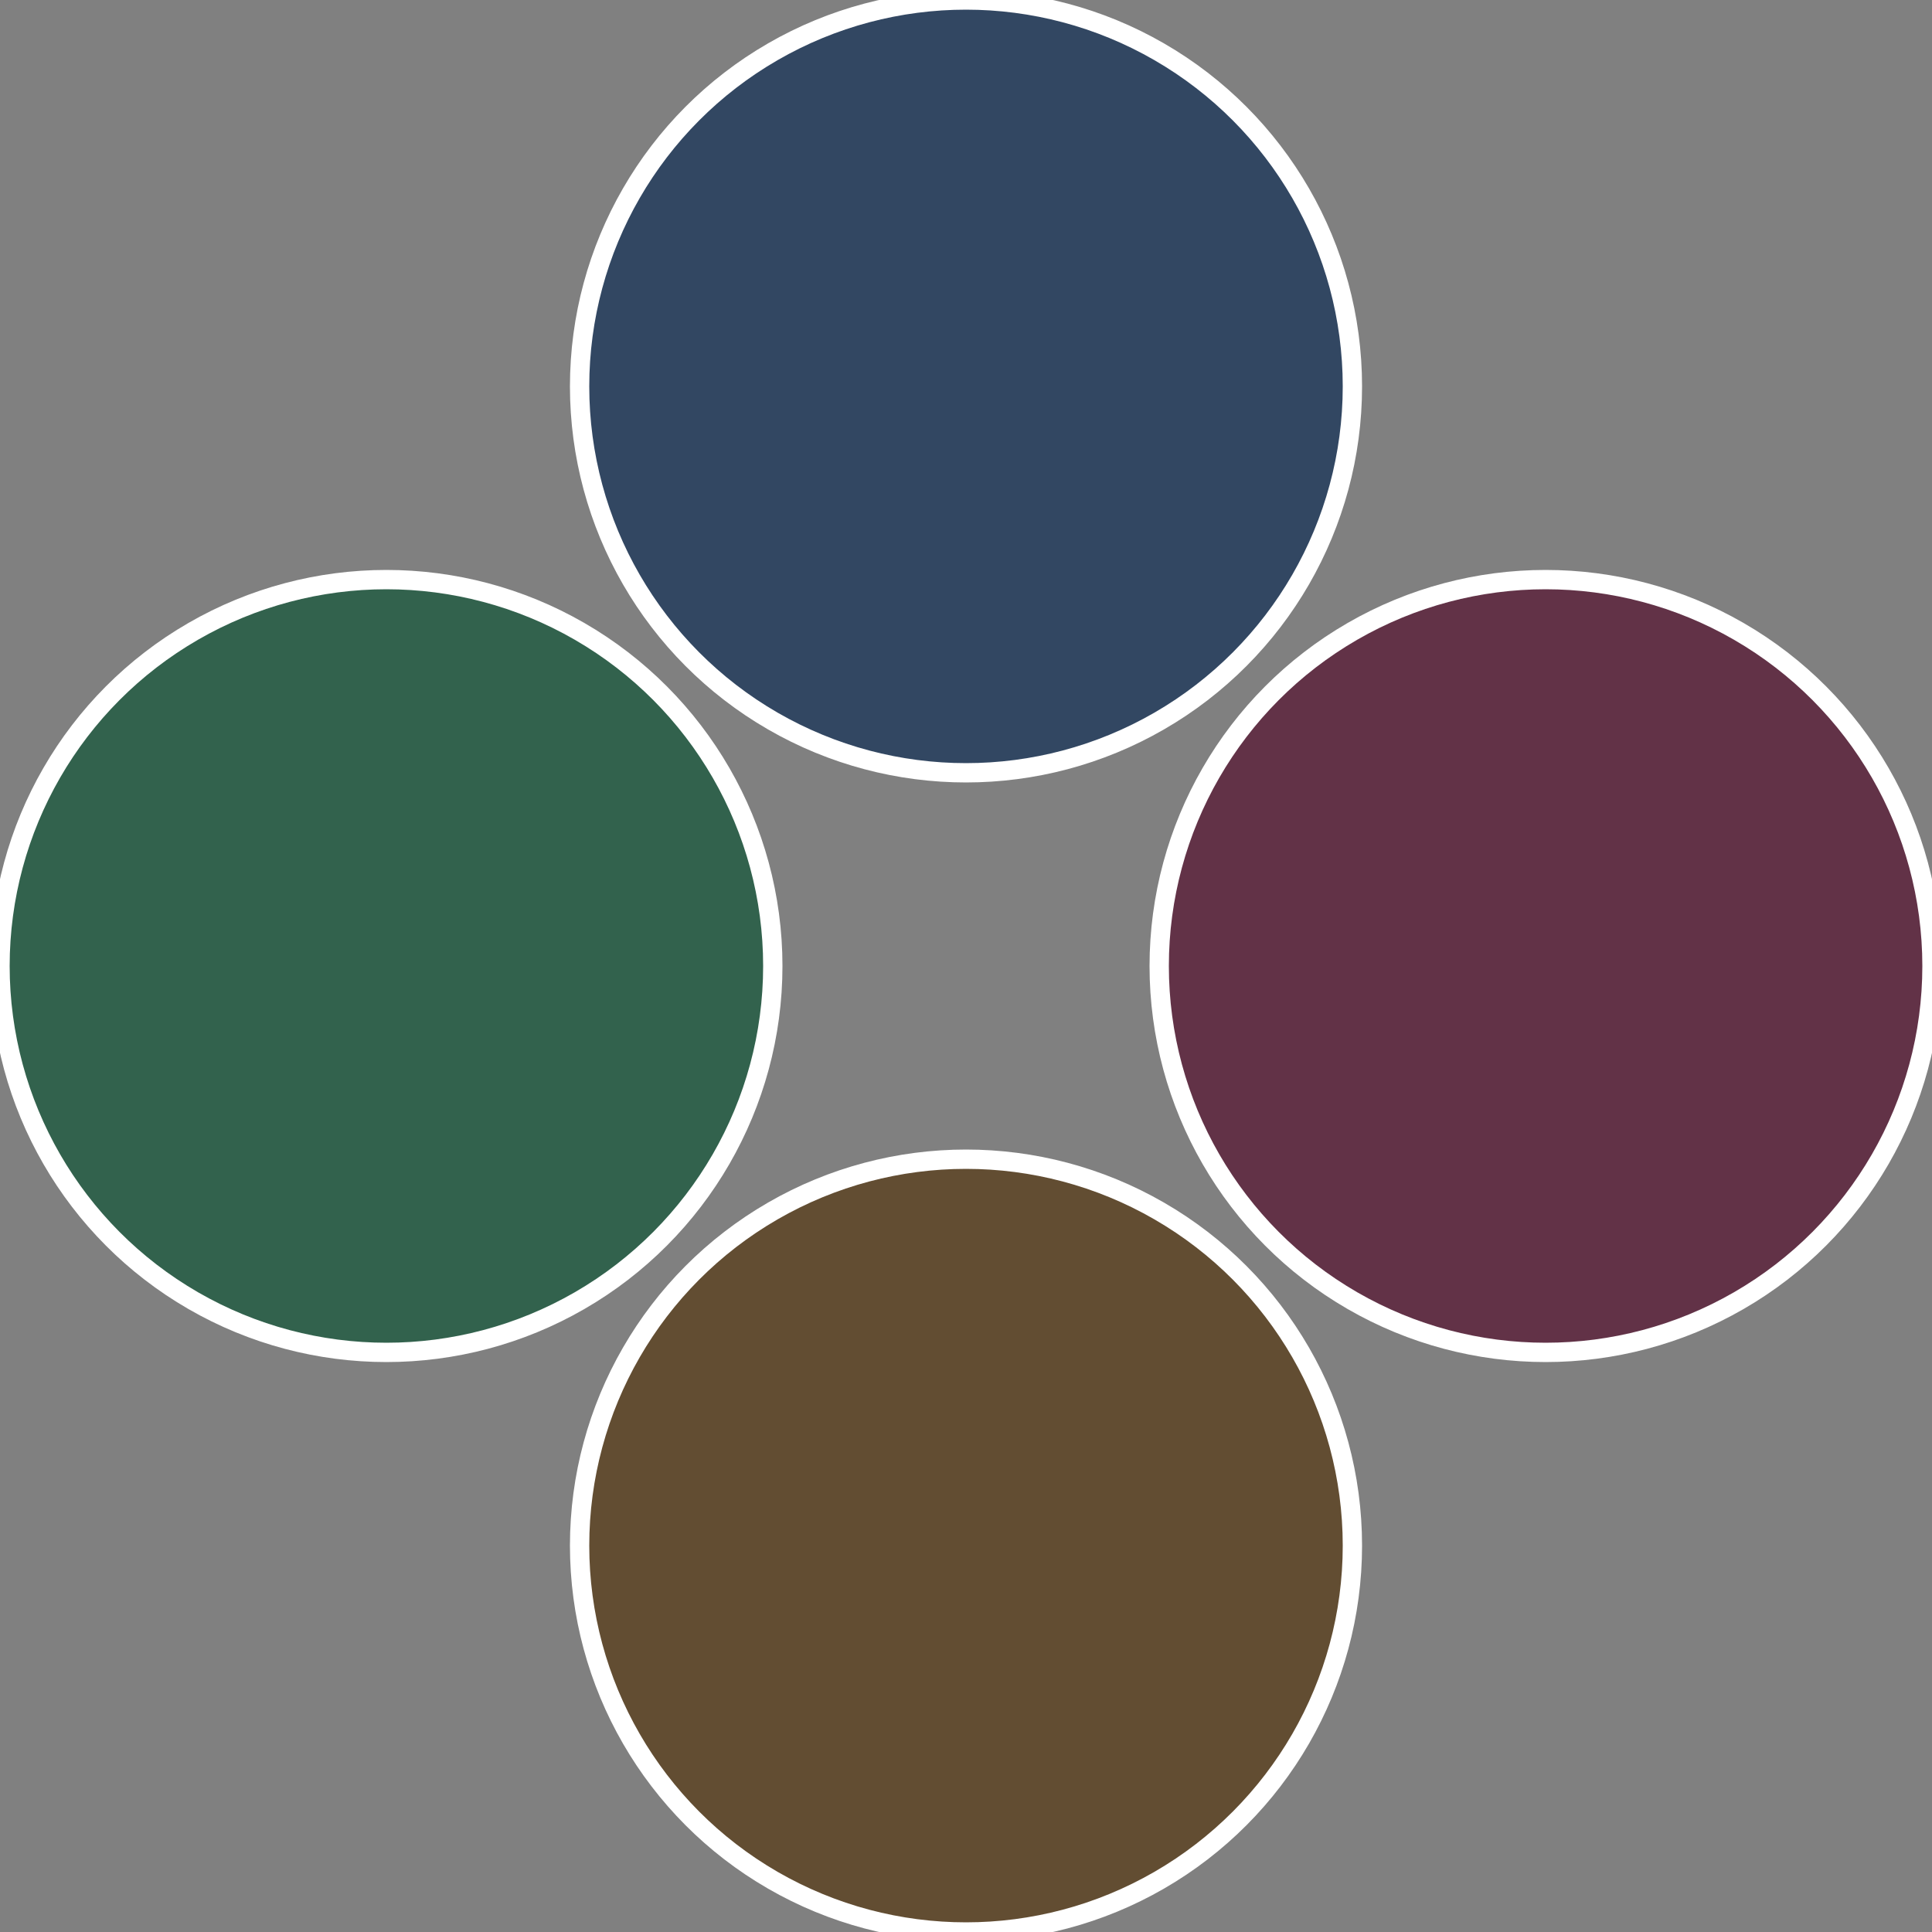 <?xml version="1.0" standalone="no"?>
<svg width="500" height="500" viewBox="-1 -1 2 2" xmlns="http://www.w3.org/2000/svg">
 
                <rect x="-1" y="-1" width="2" height="2" fill="#808080" stroke="none"/>
 
                <circle cx="0.6" cy="0" r="0.4" fill="#623247" stroke="#fff" stroke-width="1%" />
             
                <circle cx="3.6739403974421E-17" cy="0.6" r="0.4" fill="#624d32" stroke="#fff" stroke-width="1%" />
             
                <circle cx="-0.6" cy="7.3478807948841E-17" r="0.4" fill="#32624d" stroke="#fff" stroke-width="1%" />
             
                <circle cx="-1.1021821192326E-16" cy="-0.6" r="0.4" fill="#324762" stroke="#fff" stroke-width="1%" />
            </svg>
